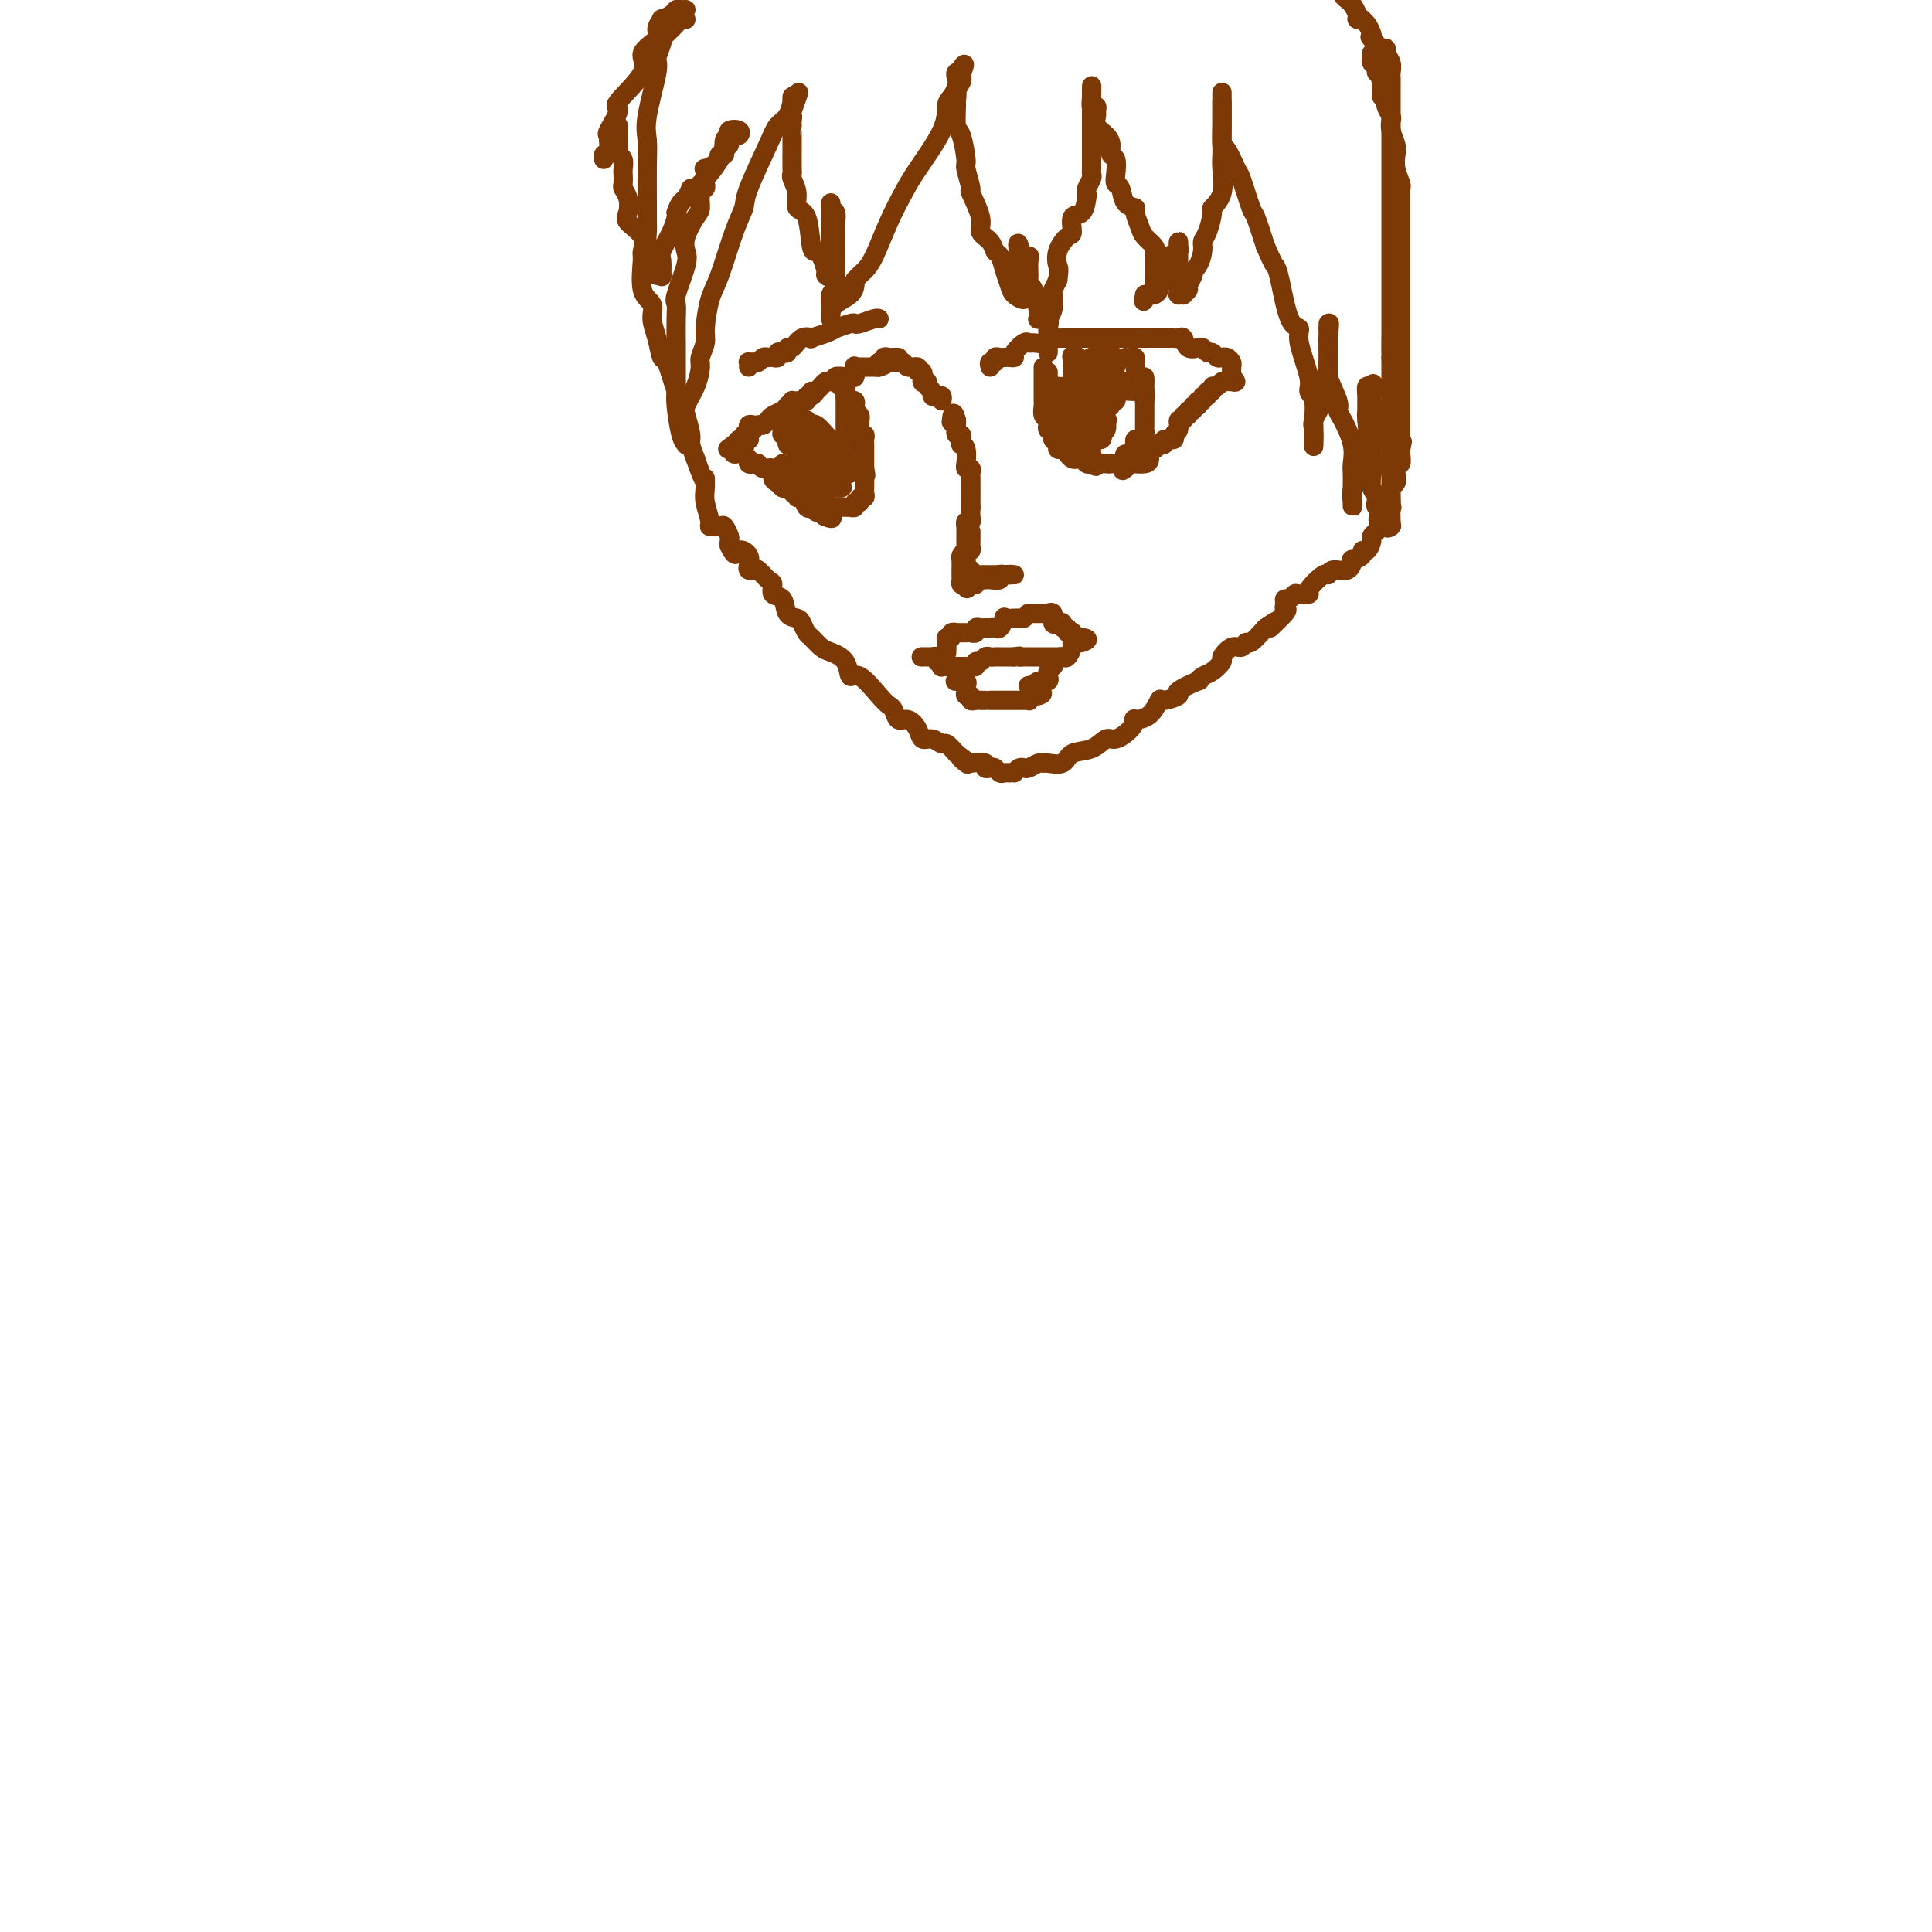 <svg viewBox='0 0 400 400' version='1.1' xmlns='http://www.w3.org/2000/svg' xmlns:xlink='http://www.w3.org/1999/xlink'><g fill='none' stroke='#7C3805' stroke-width='4' stroke-linecap='round' stroke-linejoin='round'><path d='M128,26c0.000,0.228 0.000,0.456 0,1c-0.000,0.544 -0.001,1.403 0,2c0.001,0.597 0.004,0.932 0,1c-0.004,0.068 -0.015,-0.133 0,0c0.015,0.133 0.057,0.598 0,1c-0.057,0.402 -0.211,0.742 0,1c0.211,0.258 0.788,0.436 1,1c0.212,0.564 0.060,1.515 0,2c-0.060,0.485 -0.029,0.504 0,1c0.029,0.496 0.057,1.469 0,2c-0.057,0.531 -0.200,0.620 0,1c0.200,0.380 0.743,1.051 1,2c0.257,0.949 0.227,2.176 0,3c-0.227,0.824 -0.651,1.246 0,2c0.651,0.754 2.378,1.839 3,3c0.622,1.161 0.138,2.396 0,3c-0.138,0.604 0.071,0.575 0,2c-0.071,1.425 -0.422,4.303 0,6c0.422,1.697 1.618,2.215 2,3c0.382,0.785 -0.049,1.839 0,3c0.049,1.161 0.576,2.428 1,4c0.424,1.572 0.743,3.448 1,4c0.257,0.552 0.451,-0.220 1,1c0.549,1.220 1.453,4.434 2,6c0.547,1.566 0.738,1.486 1,2c0.262,0.514 0.596,1.622 1,3c0.404,1.378 0.878,3.025 1,4c0.122,0.975 -0.108,1.279 0,2c0.108,0.721 0.554,1.861 1,3'/><path d='M144,95c2.150,6.232 2.024,4.311 2,4c-0.024,-0.311 0.053,0.989 0,2c-0.053,1.011 -0.236,1.733 0,3c0.236,1.267 0.890,3.078 1,4c0.110,0.922 -0.324,0.954 0,1c0.324,0.046 1.407,0.106 2,0c0.593,-0.106 0.695,-0.379 1,0c0.305,0.379 0.813,1.410 1,2c0.187,0.590 0.053,0.740 0,1c-0.053,0.260 -0.027,0.630 0,1'/><path d='M151,113c1.416,2.979 1.454,1.426 2,1c0.546,-0.426 1.598,0.276 2,1c0.402,0.724 0.153,1.469 0,2c-0.153,0.531 -0.208,0.848 0,1c0.208,0.152 0.681,0.139 1,0c0.319,-0.139 0.485,-0.404 1,0c0.515,0.404 1.380,1.478 2,2c0.620,0.522 0.996,0.493 1,1c0.004,0.507 -0.364,1.549 0,2c0.364,0.451 1.460,0.310 2,1c0.540,0.690 0.525,2.211 1,3c0.475,0.789 1.440,0.845 2,1c0.560,0.155 0.715,0.408 1,1c0.285,0.592 0.700,1.522 1,2c0.300,0.478 0.486,0.505 1,1c0.514,0.495 1.357,1.460 2,2c0.643,0.540 1.086,0.655 2,1c0.914,0.345 2.300,0.919 3,2c0.700,1.081 0.712,2.670 1,3c0.288,0.330 0.850,-0.597 2,0c1.150,0.597 2.888,2.719 4,4c1.112,1.281 1.597,1.722 2,2c0.403,0.278 0.723,0.394 1,1c0.277,0.606 0.511,1.702 1,2c0.489,0.298 1.234,-0.203 2,0c0.766,0.203 1.552,1.111 2,2c0.448,0.889 0.556,1.760 1,2c0.444,0.240 1.222,-0.152 2,0c0.778,0.152 1.556,0.849 2,1c0.444,0.151 0.556,-0.242 1,0c0.444,0.242 1.222,1.121 2,2'/><path d='M198,156c3.572,2.642 1.503,1.248 1,1c-0.503,-0.248 0.562,0.652 1,1c0.438,0.348 0.250,0.145 1,0c0.750,-0.145 2.439,-0.231 3,0c0.561,0.231 -0.004,0.780 0,1c0.004,0.220 0.579,0.112 1,0c0.421,-0.112 0.687,-0.226 1,0c0.313,0.226 0.671,0.793 1,1c0.329,0.207 0.627,0.056 1,0c0.373,-0.056 0.821,-0.016 1,0c0.179,0.016 0.090,0.008 0,0'/><path d='M210,160c0.326,-0.414 0.651,-0.829 1,-1c0.349,-0.171 0.721,-0.099 1,0c0.279,0.099 0.463,0.225 1,0c0.537,-0.225 1.426,-0.799 2,-1c0.574,-0.201 0.832,-0.027 1,0c0.168,0.027 0.248,-0.092 1,0c0.752,0.092 2.178,0.394 3,0c0.822,-0.394 1.039,-1.484 2,-2c0.961,-0.516 2.664,-0.457 4,-1c1.336,-0.543 2.303,-1.686 3,-2c0.697,-0.314 1.124,0.202 2,0c0.876,-0.202 2.200,-1.124 3,-2c0.800,-0.876 1.076,-1.708 1,-2c-0.076,-0.292 -0.505,-0.043 0,0c0.505,0.043 1.946,-0.120 3,-1c1.054,-0.880 1.723,-2.478 2,-3c0.277,-0.522 0.161,0.033 1,0c0.839,-0.033 2.634,-0.653 3,-1c0.366,-0.347 -0.695,-0.420 0,-1c0.695,-0.580 3.147,-1.665 4,-2c0.853,-0.335 0.108,0.080 0,0c-0.108,-0.080 0.422,-0.656 1,-1c0.578,-0.344 1.205,-0.455 2,-1c0.795,-0.545 1.757,-1.523 2,-2c0.243,-0.477 -0.235,-0.451 0,-1c0.235,-0.549 1.182,-1.672 2,-2c0.818,-0.328 1.508,0.139 2,0c0.492,-0.139 0.786,-0.884 1,-1c0.214,-0.116 0.347,0.395 1,0c0.653,-0.395 1.827,-1.698 3,-3'/><path d='M262,130c4.376,-3.080 1.315,-0.279 1,0c-0.315,0.279 2.115,-1.963 3,-3c0.885,-1.037 0.227,-0.870 0,-1c-0.227,-0.130 -0.021,-0.557 0,-1c0.021,-0.443 -0.144,-0.903 0,-1c0.144,-0.097 0.596,0.170 1,0c0.404,-0.170 0.760,-0.775 1,-1c0.240,-0.225 0.365,-0.069 1,0c0.635,0.069 1.779,0.053 2,0c0.221,-0.053 -0.481,-0.142 0,-1c0.481,-0.858 2.143,-2.486 3,-3c0.857,-0.514 0.907,0.087 1,0c0.093,-0.087 0.229,-0.863 1,-1c0.771,-0.137 2.178,0.365 3,0c0.822,-0.365 1.060,-1.599 1,-2c-0.060,-0.401 -0.419,0.029 0,0c0.419,-0.029 1.614,-0.519 2,-1c0.386,-0.481 -0.037,-0.955 0,-1c0.037,-0.045 0.535,0.339 1,0c0.465,-0.339 0.898,-1.400 1,-2c0.102,-0.600 -0.126,-0.738 0,-1c0.126,-0.262 0.608,-0.646 1,-1c0.392,-0.354 0.696,-0.677 1,-1'/><path d='M286,109c3.745,-3.370 1.109,-1.296 0,-1c-1.109,0.296 -0.690,-1.185 0,-2c0.690,-0.815 1.653,-0.963 2,-1c0.347,-0.037 0.079,0.037 0,0c-0.079,-0.037 0.030,-0.186 0,-1c-0.030,-0.814 -0.201,-2.293 0,-3c0.201,-0.707 0.772,-0.641 1,-1c0.228,-0.359 0.114,-1.143 0,-2c-0.114,-0.857 -0.226,-1.786 0,-2c0.226,-0.214 0.792,0.289 1,0c0.208,-0.289 0.060,-1.368 0,-2c-0.060,-0.632 -0.030,-0.816 0,-1'/><path d='M290,93c0.619,-2.643 0.166,-1.252 0,-1c-0.166,0.252 -0.044,-0.637 0,-1c0.044,-0.363 0.012,-0.201 0,-1c-0.012,-0.799 -0.003,-2.560 0,-4c0.003,-1.440 0.001,-2.560 0,-3c-0.001,-0.440 -0.000,-0.199 0,-1c0.000,-0.801 0.000,-2.643 0,-4c-0.000,-1.357 -0.000,-2.228 0,-3c0.000,-0.772 0.000,-1.446 0,-3c-0.000,-1.554 -0.000,-3.988 0,-5c0.000,-1.012 0.000,-0.602 0,-1c-0.000,-0.398 -0.000,-1.604 0,-3c0.000,-1.396 0.000,-2.984 0,-4c-0.000,-1.016 -0.000,-1.462 0,-2c0.000,-0.538 0.000,-1.170 0,-2c-0.000,-0.830 -0.000,-1.858 0,-3c0.000,-1.142 0.000,-2.397 0,-3c-0.000,-0.603 -0.000,-0.553 0,-1c0.000,-0.447 0.001,-1.389 0,-2c-0.001,-0.611 -0.004,-0.890 0,-2c0.004,-1.110 0.015,-3.050 0,-4c-0.015,-0.950 -0.056,-0.911 0,-1c0.056,-0.089 0.207,-0.306 0,-1c-0.207,-0.694 -0.774,-1.863 -1,-3c-0.226,-1.137 -0.112,-2.240 0,-3c0.112,-0.760 0.223,-1.176 0,-2c-0.223,-0.824 -0.778,-2.055 -1,-3c-0.222,-0.945 -0.111,-1.604 0,-2c0.111,-0.396 0.222,-0.530 0,-1c-0.222,-0.470 -0.778,-1.277 -1,-2c-0.222,-0.723 -0.111,-1.361 0,-2'/><path d='M287,20c-0.708,-11.427 -0.978,-3.496 -1,-1c-0.022,2.496 0.204,-0.444 0,-2c-0.204,-1.556 -0.839,-1.727 -1,-2c-0.161,-0.273 0.153,-0.648 0,-1c-0.153,-0.352 -0.773,-0.683 -1,-1c-0.227,-0.317 -0.061,-0.621 0,-1c0.061,-0.379 0.016,-0.833 0,-1c-0.016,-0.167 -0.005,-0.048 0,0c0.005,0.048 0.002,0.024 0,0'/><path d='M125,33c-0.115,-0.362 -0.229,-0.724 0,-1c0.229,-0.276 0.802,-0.467 1,-1c0.198,-0.533 0.019,-1.409 0,-2c-0.019,-0.591 0.120,-0.896 0,-1c-0.120,-0.104 -0.498,-0.009 0,-1c0.498,-0.991 1.872,-3.070 2,-4c0.128,-0.930 -0.990,-0.710 0,-2c0.990,-1.290 4.087,-4.091 5,-6c0.913,-1.909 -0.360,-2.928 0,-4c0.360,-1.072 2.352,-2.199 3,-3c0.648,-0.801 -0.048,-1.276 0,-2c0.048,-0.724 0.839,-1.697 1,-2c0.161,-0.303 -0.307,0.062 0,0c0.307,-0.062 1.389,-0.553 2,-1c0.611,-0.447 0.751,-0.852 1,-1c0.249,-0.148 0.605,-0.040 1,0c0.395,0.040 0.827,0.011 1,0c0.173,-0.011 0.086,-0.006 0,0'/><path d='M142,4c-0.361,-0.060 -0.723,-0.120 -1,0c-0.277,0.120 -0.471,0.421 -1,1c-0.529,0.579 -1.394,1.437 -2,2c-0.606,0.563 -0.955,0.832 -1,1c-0.045,0.168 0.212,0.235 0,1c-0.212,0.765 -0.894,2.227 -1,3c-0.106,0.773 0.364,0.857 0,3c-0.364,2.143 -1.562,6.346 -2,9c-0.438,2.654 -0.117,3.759 0,5c0.117,1.241 0.030,2.618 0,5c-0.030,2.382 -0.004,5.769 0,8c0.004,2.231 -0.014,3.304 0,4c0.014,0.696 0.059,1.013 0,2c-0.059,0.987 -0.222,2.642 0,4c0.222,1.358 0.830,2.419 1,3c0.170,0.581 -0.098,0.681 0,1c0.098,0.319 0.560,0.855 1,1c0.440,0.145 0.856,-0.103 1,0c0.144,0.103 0.014,0.557 0,0c-0.014,-0.557 0.087,-2.124 0,-3c-0.087,-0.876 -0.364,-1.059 0,-2c0.364,-0.941 1.367,-2.638 2,-4c0.633,-1.362 0.895,-2.389 1,-3c0.105,-0.611 0.052,-0.805 0,-1'/><path d='M140,44c0.852,-2.548 1.481,-2.416 2,-3c0.519,-0.584 0.928,-1.882 1,-2c0.072,-0.118 -0.193,0.946 1,0c1.193,-0.946 3.844,-3.901 5,-6c1.156,-2.099 0.818,-3.343 1,-4c0.182,-0.657 0.883,-0.727 1,-1c0.117,-0.273 -0.351,-0.750 0,-1c0.351,-0.250 1.521,-0.274 2,0c0.479,0.274 0.268,0.847 0,1c-0.268,0.153 -0.593,-0.113 -1,0c-0.407,0.113 -0.897,0.604 -1,1c-0.103,0.396 0.182,0.697 0,1c-0.182,0.303 -0.832,0.607 -1,1c-0.168,0.393 0.147,0.875 0,1c-0.147,0.125 -0.756,-0.107 -1,0c-0.244,0.107 -0.122,0.554 0,1'/><path d='M149,33c-0.724,1.086 -0.534,0.802 -1,1c-0.466,0.198 -1.588,0.880 -2,1c-0.412,0.120 -0.114,-0.321 0,0c0.114,0.321 0.045,1.403 0,2c-0.045,0.597 -0.066,0.711 0,1c0.066,0.289 0.221,0.755 0,1c-0.221,0.245 -0.816,0.268 -1,1c-0.184,0.732 0.044,2.174 0,3c-0.044,0.826 -0.359,1.037 -1,2c-0.641,0.963 -1.608,2.676 -2,4c-0.392,1.324 -0.210,2.257 0,3c0.210,0.743 0.449,1.297 0,3c-0.449,1.703 -1.584,4.555 -2,6c-0.416,1.445 -0.111,1.483 0,2c0.111,0.517 0.030,1.514 0,3c-0.030,1.486 -0.009,3.462 0,5c0.009,1.538 0.005,2.639 0,4c-0.005,1.361 -0.012,2.981 0,4c0.012,1.019 0.042,1.437 0,2c-0.042,0.563 -0.155,1.272 0,3c0.155,1.728 0.577,4.474 1,6c0.423,1.526 0.845,1.832 1,2c0.155,0.168 0.042,0.199 0,0c-0.042,-0.199 -0.012,-0.628 0,-1c0.012,-0.372 0.006,-0.686 0,-1'/><path d='M142,90c0.337,4.227 0.180,0.294 0,-2c-0.180,-2.294 -0.384,-2.950 0,-4c0.384,-1.050 1.356,-2.494 2,-4c0.644,-1.506 0.960,-3.075 1,-4c0.040,-0.925 -0.194,-1.208 0,-2c0.194,-0.792 0.818,-2.094 1,-3c0.182,-0.906 -0.077,-1.415 0,-3c0.077,-1.585 0.490,-4.246 1,-6c0.510,-1.754 1.117,-2.602 2,-5c0.883,-2.398 2.043,-6.348 3,-9c0.957,-2.652 1.713,-4.008 2,-5c0.287,-0.992 0.105,-1.621 1,-4c0.895,-2.379 2.867,-6.509 4,-9c1.133,-2.491 1.428,-3.344 2,-4c0.572,-0.656 1.421,-1.115 2,-2c0.579,-0.885 0.887,-2.196 1,-3c0.113,-0.804 0.030,-1.101 0,-1c-0.030,0.101 -0.009,0.600 0,1c0.009,0.400 0.004,0.700 0,1'/><path d='M164,22c2.630,-6.010 0.705,-1.036 0,1c-0.705,2.036 -0.189,1.135 0,1c0.189,-0.135 0.051,0.497 0,1c-0.051,0.503 -0.014,0.877 0,1c0.014,0.123 0.004,-0.006 0,0c-0.004,0.006 -0.001,0.145 0,1c0.001,0.855 0.001,2.425 0,3c-0.001,0.575 -0.001,0.156 0,0c0.001,-0.156 0.005,-0.047 0,1c-0.005,1.047 -0.017,3.034 0,4c0.017,0.966 0.064,0.912 0,1c-0.064,0.088 -0.238,0.318 0,1c0.238,0.682 0.890,1.814 1,3c0.110,1.186 -0.322,2.424 0,3c0.322,0.576 1.397,0.491 2,2c0.603,1.509 0.735,4.614 1,6c0.265,1.386 0.663,1.054 1,1c0.337,-0.054 0.612,0.171 1,1c0.388,0.829 0.889,2.263 1,3c0.111,0.737 -0.166,0.778 0,1c0.166,0.222 0.777,0.627 1,0c0.223,-0.627 0.060,-2.284 0,-3c-0.060,-0.716 -0.017,-0.490 0,-1c0.017,-0.510 0.009,-1.755 0,-3'/><path d='M172,50c0.155,-1.447 0.041,-2.065 0,-2c-0.041,0.065 -0.011,0.811 0,0c0.011,-0.811 0.002,-3.181 0,-4c-0.002,-0.819 0.003,-0.088 0,0c-0.003,0.088 -0.015,-0.468 0,-1c0.015,-0.532 0.057,-1.042 0,-1c-0.057,0.042 -0.211,0.634 0,1c0.211,0.366 0.789,0.505 1,1c0.211,0.495 0.056,1.346 0,2c-0.056,0.654 -0.014,1.111 0,2c0.014,0.889 -0.000,2.211 0,3c0.000,0.789 0.014,1.045 0,2c-0.014,0.955 -0.056,2.609 0,4c0.056,1.391 0.211,2.520 0,3c-0.211,0.480 -0.789,0.310 -1,1c-0.211,0.690 -0.057,2.238 0,3c0.057,0.762 0.015,0.738 0,1c-0.015,0.262 -0.003,0.810 0,1c0.003,0.190 -0.003,0.021 0,0c0.003,-0.021 0.015,0.107 0,0c-0.015,-0.107 -0.056,-0.449 0,-1c0.056,-0.551 0.211,-1.313 1,-2c0.789,-0.687 2.212,-1.300 3,-2c0.788,-0.700 0.939,-1.486 1,-2c0.061,-0.514 0.030,-0.757 0,-1'/><path d='M177,58c1.143,-1.291 1.500,-1.517 2,-2c0.500,-0.483 1.143,-1.223 2,-3c0.857,-1.777 1.928,-4.591 3,-7c1.072,-2.409 2.145,-4.412 3,-6c0.855,-1.588 1.490,-2.762 3,-5c1.510,-2.238 3.893,-5.541 5,-8c1.107,-2.459 0.939,-4.074 1,-5c0.061,-0.926 0.352,-1.163 1,-2c0.648,-0.837 1.651,-2.274 2,-3c0.349,-0.726 0.042,-0.741 0,-1c-0.042,-0.259 0.181,-0.762 0,-1c-0.181,-0.238 -0.766,-0.211 -1,0c-0.234,0.211 -0.117,0.605 0,1'/><path d='M198,16c3.248,-6.073 0.870,-0.254 0,2c-0.870,2.254 -0.230,0.943 0,1c0.230,0.057 0.052,1.483 0,2c-0.052,0.517 0.023,0.124 0,1c-0.023,0.876 -0.146,3.020 0,4c0.146,0.980 0.559,0.794 1,2c0.441,1.206 0.911,3.803 1,5c0.089,1.197 -0.202,0.992 0,2c0.202,1.008 0.898,3.228 1,4c0.102,0.772 -0.390,0.095 0,1c0.390,0.905 1.663,3.393 2,5c0.337,1.607 -0.261,2.334 0,3c0.261,0.666 1.380,1.270 2,2c0.620,0.730 0.742,1.585 1,2c0.258,0.415 0.651,0.389 1,1c0.349,0.611 0.654,1.858 1,3c0.346,1.142 0.733,2.177 1,3c0.267,0.823 0.412,1.433 1,2c0.588,0.567 1.618,1.089 2,1c0.382,-0.089 0.116,-0.791 0,-1c-0.116,-0.209 -0.084,0.074 0,0c0.084,-0.074 0.219,-0.505 0,-1c-0.219,-0.495 -0.791,-1.052 -1,-2c-0.209,-0.948 -0.056,-2.285 0,-3c0.056,-0.715 0.015,-0.808 0,-1c-0.015,-0.192 -0.004,-0.483 0,-1c0.004,-0.517 0.002,-1.258 0,-2'/><path d='M211,51c-0.276,-1.530 -0.467,0.144 0,1c0.467,0.856 1.592,0.894 2,1c0.408,0.106 0.100,0.281 0,1c-0.100,0.719 0.010,1.983 0,3c-0.010,1.017 -0.139,1.787 0,2c0.139,0.213 0.545,-0.132 1,1c0.455,1.132 0.959,3.742 1,5c0.041,1.258 -0.381,1.163 0,1c0.381,-0.163 1.566,-0.394 2,0c0.434,0.394 0.116,1.415 0,2c-0.116,0.585 -0.031,0.736 0,1c0.031,0.264 0.008,0.643 0,1c-0.008,0.357 -0.002,0.694 0,1c0.002,0.306 0.001,0.583 0,1c-0.001,0.417 -0.001,0.975 0,1c0.001,0.025 0.004,-0.481 0,-1c-0.004,-0.519 -0.015,-1.050 0,-2c0.015,-0.950 0.056,-2.320 0,-3c-0.056,-0.680 -0.208,-0.671 0,-1c0.208,-0.329 0.777,-0.995 1,-2c0.223,-1.005 0.098,-2.347 0,-3c-0.098,-0.653 -0.171,-0.615 0,-1c0.171,-0.385 0.585,-1.192 1,-2'/><path d='M219,58c0.337,-2.556 0.180,-2.447 0,-3c-0.180,-0.553 -0.381,-1.767 0,-3c0.381,-1.233 1.346,-2.484 2,-3c0.654,-0.516 0.999,-0.295 1,-1c0.001,-0.705 -0.340,-2.334 0,-3c0.340,-0.666 1.363,-0.367 2,-1c0.637,-0.633 0.889,-2.197 1,-3c0.111,-0.803 0.082,-0.845 0,-1c-0.082,-0.155 -0.218,-0.423 0,-1c0.218,-0.577 0.791,-1.463 1,-2c0.209,-0.537 0.056,-0.725 0,-1c-0.056,-0.275 -0.015,-0.637 0,-1c0.015,-0.363 0.004,-0.727 0,-1c-0.004,-0.273 -0.001,-0.455 0,-1c0.001,-0.545 0.000,-1.453 0,-2c-0.000,-0.547 -0.000,-0.731 0,-1c0.000,-0.269 0.000,-0.621 0,-1c-0.000,-0.379 -0.000,-0.783 0,-1c0.000,-0.217 0.000,-0.247 0,-1c-0.000,-0.753 -0.000,-2.230 0,-3c0.000,-0.770 0.000,-0.833 0,-1c-0.000,-0.167 -0.000,-0.436 0,-1c0.000,-0.564 0.000,-1.421 0,-2c-0.000,-0.579 -0.000,-0.880 0,-1c0.000,-0.120 0.000,-0.060 0,0'/><path d='M226,19c0.016,-2.683 0.057,-0.391 0,1c-0.057,1.391 -0.213,1.881 0,2c0.213,0.119 0.796,-0.134 1,0c0.204,0.134 0.031,0.654 0,1c-0.031,0.346 0.082,0.517 0,1c-0.082,0.483 -0.358,1.280 0,2c0.358,0.720 1.350,1.365 2,2c0.650,0.635 0.958,1.259 1,2c0.042,0.741 -0.182,1.597 0,2c0.182,0.403 0.768,0.353 1,1c0.232,0.647 0.108,1.991 0,3c-0.108,1.009 -0.202,1.683 0,2c0.202,0.317 0.698,0.277 1,1c0.302,0.723 0.408,2.210 1,3c0.592,0.790 1.669,0.884 2,1c0.331,0.116 -0.083,0.255 0,1c0.083,0.745 0.663,2.098 1,3c0.337,0.902 0.430,1.355 1,2c0.570,0.645 1.617,1.482 2,2c0.383,0.518 0.103,0.716 0,1c-0.103,0.284 -0.028,0.653 0,1c0.028,0.347 0.007,0.670 0,1c-0.007,0.330 -0.002,0.666 0,1c0.002,0.334 0.000,0.667 0,1c-0.000,0.333 0.001,0.667 0,1c-0.001,0.333 -0.006,0.664 0,1c0.006,0.336 0.022,0.678 0,1c-0.022,0.322 -0.083,0.625 0,1c0.083,0.375 0.309,0.821 0,1c-0.309,0.179 -1.155,0.089 -2,0'/><path d='M237,61c-0.358,1.837 -0.253,1.430 0,1c0.253,-0.430 0.655,-0.884 1,-1c0.345,-0.116 0.632,0.106 1,0c0.368,-0.106 0.817,-0.539 1,-1c0.183,-0.461 0.102,-0.950 0,-1c-0.102,-0.050 -0.224,0.337 0,0c0.224,-0.337 0.794,-1.400 1,-2c0.206,-0.600 0.049,-0.738 0,-1c-0.049,-0.262 0.011,-0.647 0,-1c-0.011,-0.353 -0.094,-0.674 0,-1c0.094,-0.326 0.365,-0.659 1,-1c0.635,-0.341 1.634,-0.691 2,-1c0.366,-0.309 0.098,-0.578 0,-1c-0.098,-0.422 -0.026,-0.997 0,-1c0.026,-0.003 0.007,0.566 0,1c-0.007,0.434 -0.002,0.732 0,1c0.002,0.268 0.001,0.505 0,1c-0.001,0.495 -0.000,1.247 0,2'/><path d='M244,55c0.000,0.520 0.000,0.322 0,1c-0.000,0.678 -0.001,2.234 0,3c0.001,0.766 0.004,0.741 0,1c-0.004,0.259 -0.016,0.802 0,1c0.016,0.198 0.061,0.050 0,0c-0.061,-0.050 -0.228,-0.001 0,0c0.228,0.001 0.850,-0.045 1,0c0.150,0.045 -0.171,0.180 0,0c0.171,-0.180 0.833,-0.676 1,-1c0.167,-0.324 -0.162,-0.474 0,-1c0.162,-0.526 0.813,-1.426 1,-2c0.187,-0.574 -0.091,-0.823 0,-1c0.091,-0.177 0.550,-0.283 1,-1c0.450,-0.717 0.889,-2.047 1,-3c0.111,-0.953 -0.106,-1.530 0,-2c0.106,-0.470 0.536,-0.832 1,-2c0.464,-1.168 0.961,-3.142 1,-4c0.039,-0.858 -0.382,-0.599 0,-1c0.382,-0.401 1.566,-1.462 2,-3c0.434,-1.538 0.116,-3.553 0,-5c-0.116,-1.447 -0.031,-2.327 0,-3c0.031,-0.673 0.008,-1.139 0,-2c-0.008,-0.861 -0.002,-2.117 0,-3c0.002,-0.883 0.001,-1.391 0,-2c-0.001,-0.609 -0.000,-1.317 0,-2c0.000,-0.683 0.000,-1.342 0,-2'/><path d='M253,21c0.000,-3.153 0.000,-1.537 0,-1c-0.000,0.537 -0.000,-0.006 0,0c0.000,0.006 0.000,0.562 0,1c-0.000,0.438 -0.001,0.760 0,1c0.001,0.240 0.002,0.400 0,1c-0.002,0.600 -0.008,1.639 0,2c0.008,0.361 0.028,0.042 0,1c-0.028,0.958 -0.106,3.193 0,4c0.106,0.807 0.395,0.187 1,1c0.605,0.813 1.527,3.058 2,4c0.473,0.942 0.498,0.583 1,2c0.502,1.417 1.481,4.612 2,6c0.519,1.388 0.577,0.968 1,2c0.423,1.032 1.212,3.516 2,6'/><path d='M262,51c1.808,4.096 1.827,3.834 2,4c0.173,0.166 0.499,0.758 1,3c0.501,2.242 1.177,6.134 2,8c0.823,1.866 1.794,1.705 2,2c0.206,0.295 -0.351,1.046 0,3c0.351,1.954 1.611,5.110 2,7c0.389,1.890 -0.092,2.512 0,3c0.092,0.488 0.757,0.841 1,2c0.243,1.159 0.065,3.122 0,4c-0.065,0.878 -0.017,0.670 0,1c0.017,0.330 0.003,1.198 0,2c-0.003,0.802 0.006,1.537 0,2c-0.006,0.463 -0.026,0.652 0,0c0.026,-0.652 0.098,-2.145 0,-3c-0.098,-0.855 -0.366,-1.070 0,-2c0.366,-0.930 1.366,-2.573 2,-4c0.634,-1.427 0.902,-2.637 1,-3c0.098,-0.363 0.026,0.120 0,-1c-0.026,-1.120 -0.007,-3.844 0,-5c0.007,-1.156 0.002,-0.745 0,-1c-0.002,-0.255 -0.001,-1.176 0,-2c0.001,-0.824 0.000,-1.551 0,-2c-0.000,-0.449 -0.000,-0.621 0,-1c0.000,-0.379 0.000,-0.965 0,-1c-0.000,-0.035 -0.000,0.483 0,1'/><path d='M275,68c0.463,-2.929 0.122,0.749 0,2c-0.122,1.251 -0.025,0.075 0,0c0.025,-0.075 -0.022,0.949 0,2c0.022,1.051 0.113,2.127 0,3c-0.113,0.873 -0.429,1.541 0,3c0.429,1.459 1.603,3.707 2,5c0.397,1.293 0.015,1.629 0,2c-0.015,0.371 0.336,0.776 1,2c0.664,1.224 1.642,3.269 2,5c0.358,1.731 0.096,3.150 0,4c-0.096,0.850 -0.026,1.132 0,2c0.026,0.868 0.007,2.322 0,3c-0.007,0.678 -0.003,0.581 0,1c0.003,0.419 0.005,1.353 0,2c-0.005,0.647 -0.017,1.008 0,1c0.017,-0.008 0.065,-0.383 0,-1c-0.065,-0.617 -0.242,-1.475 0,-3c0.242,-1.525 0.902,-3.717 1,-5c0.098,-1.283 -0.366,-1.657 0,-2c0.366,-0.343 1.562,-0.654 2,-2c0.438,-1.346 0.117,-3.728 0,-5c-0.117,-1.272 -0.028,-1.435 0,-2c0.028,-0.565 -0.003,-1.533 0,-2c0.003,-0.467 0.039,-0.433 0,-1c-0.039,-0.567 -0.154,-1.733 0,-2c0.154,-0.267 0.577,0.367 1,1'/><path d='M284,81c0.619,-3.396 0.166,-0.386 0,1c-0.166,1.386 -0.044,1.147 0,1c0.044,-0.147 0.012,-0.201 0,1c-0.012,1.201 -0.003,3.658 0,5c0.003,1.342 -0.000,1.571 0,2c0.000,0.429 0.004,1.059 0,2c-0.004,0.941 -0.017,2.193 0,3c0.017,0.807 0.065,1.170 0,2c-0.065,0.830 -0.243,2.129 0,3c0.243,0.871 0.906,1.316 1,2c0.094,0.684 -0.381,1.609 0,2c0.381,0.391 1.619,0.249 2,1c0.381,0.751 -0.094,2.394 0,3c0.094,0.606 0.757,0.176 1,0c0.243,-0.176 0.065,-0.097 0,-1c-0.065,-0.903 -0.017,-2.786 0,-4c0.017,-1.214 0.005,-1.758 0,-3c-0.005,-1.242 -0.001,-3.183 0,-4c0.001,-0.817 0.000,-0.511 0,-1c-0.000,-0.489 -0.000,-1.773 0,-3c0.000,-1.227 0.000,-2.398 0,-3c-0.000,-0.602 -0.000,-0.634 0,-1c0.000,-0.366 0.000,-1.064 0,-2c-0.000,-0.936 -0.000,-2.110 0,-3c0.000,-0.890 0.000,-1.496 0,-2c-0.000,-0.504 -0.000,-0.905 0,-2c0.000,-1.095 0.000,-2.884 0,-4c-0.000,-1.116 -0.000,-1.558 0,-2'/><path d='M288,74c0.155,-5.441 0.041,-1.545 0,-1c-0.041,0.545 -0.011,-2.263 0,-4c0.011,-1.737 0.003,-2.404 0,-3c-0.003,-0.596 -0.001,-1.122 0,-2c0.001,-0.878 0.000,-2.110 0,-3c-0.000,-0.890 -0.000,-1.438 0,-2c0.000,-0.562 0.000,-1.137 0,-2c-0.000,-0.863 -0.000,-2.014 0,-3c0.000,-0.986 0.000,-1.808 0,-3c-0.000,-1.192 -0.000,-2.755 0,-4c0.000,-1.245 0.000,-2.171 0,-3c-0.000,-0.829 -0.000,-1.561 0,-2c0.000,-0.439 -0.000,-0.585 0,-1c0.000,-0.415 0.000,-1.098 0,-2c-0.000,-0.902 -0.000,-2.025 0,-3c0.000,-0.975 0.000,-1.804 0,-3c-0.000,-1.196 -0.000,-2.758 0,-4c0.000,-1.242 0.000,-2.163 0,-3c-0.000,-0.837 -0.000,-1.589 0,-2c0.000,-0.411 0.000,-0.481 0,-1c-0.000,-0.519 -0.000,-1.486 0,-2c0.000,-0.514 0.001,-0.574 0,-1c-0.001,-0.426 -0.004,-1.217 0,-2c0.004,-0.783 0.016,-1.559 0,-2c-0.016,-0.441 -0.059,-0.547 0,-1c0.059,-0.453 0.220,-1.251 0,-2c-0.220,-0.749 -0.822,-1.448 -1,-2c-0.178,-0.552 0.067,-0.956 0,-1c-0.067,-0.044 -0.448,0.273 -1,0c-0.552,-0.273 -1.276,-1.137 -2,-2'/><path d='M284,8c-0.630,-0.741 -0.206,-0.094 0,0c0.206,0.094 0.195,-0.367 0,-1c-0.195,-0.633 -0.573,-1.440 -1,-2c-0.427,-0.560 -0.902,-0.875 -1,-1c-0.098,-0.125 0.181,-0.061 0,0c-0.181,0.061 -0.823,0.118 -1,0c-0.177,-0.118 0.110,-0.413 0,-1c-0.110,-0.587 -0.617,-1.467 -1,-2c-0.383,-0.533 -0.642,-0.721 -1,-1c-0.358,-0.279 -0.817,-0.651 -1,-1c-0.183,-0.349 -0.092,-0.674 0,-1'/><path d='M191,136c-0.235,0.002 -0.470,0.005 0,0c0.470,-0.005 1.646,-0.016 2,0c0.354,0.016 -0.115,0.061 0,0c0.115,-0.061 0.815,-0.227 1,0c0.185,0.227 -0.143,0.845 0,1c0.143,0.155 0.758,-0.155 1,0c0.242,0.155 0.110,0.774 0,1c-0.110,0.226 -0.197,0.061 0,0c0.197,-0.061 0.680,-0.016 1,0c0.320,0.016 0.478,0.004 1,0c0.522,-0.004 1.410,-0.001 2,0c0.590,0.001 0.883,0.000 1,0c0.117,-0.000 0.059,-0.000 0,0'/><path d='M200,138c1.555,0.292 0.941,0.022 1,0c0.059,-0.022 0.789,0.204 1,0c0.211,-0.204 -0.098,-0.839 0,-1c0.098,-0.161 0.603,0.153 1,0c0.397,-0.153 0.685,-0.773 1,-1c0.315,-0.227 0.657,-0.061 1,0c0.343,0.061 0.686,0.016 1,0c0.314,-0.016 0.600,-0.004 1,0c0.400,0.004 0.915,0.001 1,0c0.085,-0.001 -0.262,-0.000 0,0c0.262,0.000 1.131,0.000 2,0'/><path d='M210,136c1.730,-0.309 1.055,-0.083 1,0c-0.055,0.083 0.509,0.022 1,0c0.491,-0.022 0.910,-0.006 1,0c0.090,0.006 -0.148,0.002 0,0c0.148,-0.002 0.683,-0.000 1,0c0.317,0.000 0.414,0.000 1,0c0.586,-0.000 1.659,0.000 2,0c0.341,-0.000 -0.049,-0.000 0,0c0.049,0.000 0.538,0.002 1,0c0.462,-0.002 0.898,-0.007 1,0c0.102,0.007 -0.131,0.026 0,0c0.131,-0.026 0.627,-0.098 1,0c0.373,0.098 0.625,0.366 1,0c0.375,-0.366 0.874,-1.366 1,-2c0.126,-0.634 -0.120,-0.901 0,-1c0.120,-0.099 0.606,-0.028 1,0c0.394,0.028 0.697,0.014 1,0'/><path d='M224,133c2.178,-0.689 0.622,-0.911 0,-1c-0.622,-0.089 -0.311,-0.044 0,0'/><path d='M205,145c0.344,0.000 0.687,0.000 1,0c0.313,-0.000 0.595,-0.000 1,0c0.405,0.000 0.935,0.000 1,0c0.065,-0.000 -0.333,-0.000 0,0c0.333,0.000 1.396,0.001 2,0c0.604,-0.001 0.750,-0.004 1,0c0.250,0.004 0.606,0.015 1,0c0.394,-0.015 0.827,-0.057 1,0c0.173,0.057 0.088,0.211 0,0c-0.088,-0.211 -0.177,-0.788 0,-1c0.177,-0.212 0.622,-0.061 1,0c0.378,0.061 0.689,0.030 1,0'/><path d='M215,144c1.556,-0.378 0.444,-0.822 0,-1c-0.444,-0.178 -0.222,-0.089 0,0'/><path d='M201,131c-0.120,-0.030 -0.239,-0.061 0,0c0.239,0.061 0.838,0.213 1,0c0.162,-0.213 -0.111,-0.790 0,-1c0.111,-0.210 0.607,-0.054 1,0c0.393,0.054 0.684,0.007 1,0c0.316,-0.007 0.657,0.026 1,0c0.343,-0.026 0.687,-0.112 1,0c0.313,0.112 0.594,0.422 1,0c0.406,-0.422 0.935,-1.577 1,-2c0.065,-0.423 -0.336,-0.113 0,0c0.336,0.113 1.410,0.030 2,0c0.590,-0.030 0.697,-0.008 1,0c0.303,0.008 0.801,0.002 1,0c0.199,-0.002 0.100,-0.001 0,0'/><path d='M200,131c-0.878,-0.008 -1.756,-0.017 -2,0c-0.244,0.017 0.145,0.059 0,0c-0.145,-0.059 -0.823,-0.219 -1,0c-0.177,0.219 0.149,0.815 0,1c-0.149,0.185 -0.772,-0.043 -1,0c-0.228,0.043 -0.061,0.358 0,1c0.061,0.642 0.018,1.612 0,2c-0.018,0.388 -0.009,0.194 0,0'/><path d='M213,127c-0.100,0.000 -0.200,0.001 0,0c0.200,-0.001 0.698,-0.002 1,0c0.302,0.002 0.406,0.008 1,0c0.594,-0.008 1.679,-0.030 2,0c0.321,0.030 -0.120,0.112 0,0c0.120,-0.112 0.802,-0.418 1,0c0.198,0.418 -0.086,1.561 0,2c0.086,0.439 0.544,0.174 1,0c0.456,-0.174 0.911,-0.257 1,0c0.089,0.257 -0.186,0.852 0,1c0.186,0.148 0.835,-0.153 1,0c0.165,0.153 -0.152,0.759 0,1c0.152,0.241 0.773,0.116 1,0c0.227,-0.116 0.061,-0.224 0,0c-0.061,0.224 -0.017,0.778 0,1c0.017,0.222 0.009,0.111 0,0'/><path d='M204,145c-0.342,0.009 -0.684,0.017 -1,0c-0.316,-0.017 -0.607,-0.060 -1,0c-0.393,0.060 -0.890,0.222 -1,0c-0.110,-0.222 0.166,-0.829 0,-1c-0.166,-0.171 -0.775,0.094 -1,0c-0.225,-0.094 -0.068,-0.547 0,-1c0.068,-0.453 0.046,-0.906 0,-1c-0.046,-0.094 -0.115,0.171 0,0c0.115,-0.171 0.416,-0.777 0,-1c-0.416,-0.223 -1.547,-0.064 -2,0c-0.453,0.064 -0.226,0.032 0,0'/><path d='M198,140c0.000,-0.417 0.000,-0.833 0,-1c0.000,-0.167 0.000,-0.083 0,0'/><path d='M213,142c-0.099,-0.033 -0.198,-0.065 0,0c0.198,0.065 0.694,0.228 1,0c0.306,-0.228 0.421,-0.849 1,-1c0.579,-0.151 1.623,0.166 2,0c0.377,-0.166 0.087,-0.815 0,-1c-0.087,-0.185 0.028,0.095 0,0c-0.028,-0.095 -0.200,-0.564 0,-1c0.200,-0.436 0.771,-0.839 1,-1c0.229,-0.161 0.114,-0.081 0,0'/><path d='M201,110c0.006,0.764 0.012,1.529 0,2c-0.012,0.471 -0.042,0.650 0,1c0.042,0.350 0.155,0.872 0,1c-0.155,0.128 -0.577,-0.138 -1,0c-0.423,0.138 -0.845,0.681 -1,1c-0.155,0.319 -0.041,0.414 0,1c0.041,0.586 0.010,1.663 0,2c-0.010,0.337 -0.000,-0.067 0,0c0.000,0.067 -0.010,0.606 0,1c0.010,0.394 0.041,0.645 0,1c-0.041,0.355 -0.155,0.816 0,1c0.155,0.184 0.577,0.092 1,0'/><path d='M200,121c0.012,1.702 0.542,0.458 1,0c0.458,-0.458 0.845,-0.131 1,0c0.155,0.131 0.077,0.065 0,0'/><path d='M201,120c0.341,-0.000 0.681,-0.000 1,0c0.319,0.000 0.615,0.001 1,0c0.385,-0.001 0.859,-0.004 1,0c0.141,0.004 -0.049,0.015 0,0c0.049,-0.015 0.338,-0.057 1,0c0.662,0.057 1.697,0.211 2,0c0.303,-0.211 -0.124,-0.789 0,-1c0.124,-0.211 0.801,-0.057 1,0c0.199,0.057 -0.081,0.015 0,0c0.081,-0.015 0.522,-0.004 1,0c0.478,0.004 0.994,0.001 1,0c0.006,-0.001 -0.497,-0.001 -1,0'/><path d='M209,119c0.982,-0.155 -0.564,-0.041 -1,0c-0.436,0.041 0.238,0.011 0,0c-0.238,-0.011 -1.387,-0.003 -2,0c-0.613,0.003 -0.689,0.001 -1,0c-0.311,-0.001 -0.858,0.001 -1,0c-0.142,-0.001 0.119,-0.003 0,0c-0.119,0.003 -0.620,0.011 -1,0c-0.380,-0.011 -0.641,-0.041 -1,0c-0.359,0.041 -0.817,0.155 -1,0c-0.183,-0.155 -0.092,-0.577 0,-1'/><path d='M201,118c-1.464,-0.332 -1.124,-0.663 -1,-1c0.124,-0.337 0.033,-0.681 0,-1c-0.033,-0.319 -0.009,-0.614 0,-1c0.009,-0.386 0.002,-0.864 0,-1c-0.002,-0.136 -0.001,0.070 0,0c0.001,-0.070 0.000,-0.415 0,-1c-0.000,-0.585 0.000,-1.410 0,-2c-0.000,-0.590 -0.001,-0.947 0,-1c0.001,-0.053 0.004,0.197 0,0c-0.004,-0.197 -0.015,-0.839 0,-1c0.015,-0.161 0.057,0.161 0,0c-0.057,-0.161 -0.211,-0.806 0,-1c0.211,-0.194 0.788,0.063 1,0c0.212,-0.063 0.061,-0.447 0,-1c-0.061,-0.553 -0.030,-1.277 0,-2'/><path d='M201,105c0.000,-1.963 0.000,-0.371 0,0c-0.000,0.371 -0.000,-0.478 0,-1c0.000,-0.522 0.000,-0.717 0,-1c-0.000,-0.283 -0.000,-0.653 0,-1c0.000,-0.347 0.001,-0.672 0,-1c-0.001,-0.328 -0.004,-0.661 0,-1c0.004,-0.339 0.015,-0.684 0,-1c-0.015,-0.316 -0.057,-0.604 0,-1c0.057,-0.396 0.212,-0.901 0,-1c-0.212,-0.099 -0.793,0.208 -1,0c-0.207,-0.208 -0.041,-0.931 0,-1c0.041,-0.069 -0.042,0.515 0,0c0.042,-0.515 0.208,-2.128 0,-3c-0.208,-0.872 -0.792,-1.002 -1,-1c-0.208,0.002 -0.042,0.138 0,0c0.042,-0.138 -0.041,-0.548 0,-1c0.041,-0.452 0.207,-0.946 0,-1c-0.207,-0.054 -0.786,0.332 -1,0c-0.214,-0.332 -0.061,-1.380 0,-2c0.061,-0.620 0.031,-0.810 0,-1'/><path d='M198,87c-0.690,-2.786 -0.917,-0.750 -1,0c-0.083,0.750 -0.024,0.214 0,0c0.024,-0.214 0.012,-0.107 0,0'/><path d='M195,83c0.081,-0.416 0.161,-0.832 0,-1c-0.161,-0.168 -0.564,-0.087 -1,0c-0.436,0.087 -0.905,0.181 -1,0c-0.095,-0.181 0.185,-0.638 0,-1c-0.185,-0.362 -0.834,-0.631 -1,-1c-0.166,-0.369 0.153,-0.839 0,-1c-0.153,-0.161 -0.777,-0.014 -1,0c-0.223,0.014 -0.044,-0.105 0,0c0.044,0.105 -0.048,0.436 0,0c0.048,-0.436 0.234,-1.637 0,-2c-0.234,-0.363 -0.890,0.113 -1,0c-0.110,-0.113 0.325,-0.815 0,-1c-0.325,-0.185 -1.411,0.147 -2,0c-0.589,-0.147 -0.683,-0.771 -1,-1c-0.317,-0.229 -0.858,-0.061 -1,0c-0.142,0.061 0.116,0.017 0,0c-0.116,-0.017 -0.604,-0.005 -1,0c-0.396,0.005 -0.698,0.002 -1,0'/><path d='M184,75c-1.378,-0.156 -1.822,-0.044 -2,0c-0.178,0.044 -0.089,0.022 0,0'/><path d='M162,86c0.839,0.081 1.677,0.161 2,0c0.323,-0.161 0.129,-0.564 0,-1c-0.129,-0.436 -0.193,-0.905 0,-1c0.193,-0.095 0.643,0.186 1,0c0.357,-0.186 0.620,-0.837 1,-1c0.380,-0.163 0.875,0.164 1,0c0.125,-0.164 -0.122,-0.818 0,-1c0.122,-0.182 0.611,0.109 1,0c0.389,-0.109 0.678,-0.618 1,-1c0.322,-0.382 0.678,-0.639 1,-1c0.322,-0.361 0.608,-0.828 1,-1c0.392,-0.172 0.888,-0.050 1,0c0.112,0.050 -0.159,0.028 0,0c0.159,-0.028 0.749,-0.060 1,0c0.251,0.060 0.162,0.214 0,0c-0.162,-0.214 -0.397,-0.797 0,-1c0.397,-0.203 1.426,-0.026 2,0c0.574,0.026 0.693,-0.098 1,0c0.307,0.098 0.802,0.419 1,0c0.198,-0.419 0.098,-1.576 0,-2c-0.098,-0.424 -0.195,-0.114 0,0c0.195,0.114 0.681,0.030 1,0c0.319,-0.030 0.470,-0.008 1,0c0.530,0.008 1.437,0.002 2,0c0.563,-0.002 0.781,-0.001 1,0'/><path d='M182,76c3.111,-1.482 0.889,-0.187 0,0c-0.889,0.187 -0.446,-0.735 0,-1c0.446,-0.265 0.894,0.125 1,0c0.106,-0.125 -0.129,-0.766 0,-1c0.129,-0.234 0.622,-0.063 1,0c0.378,0.063 0.640,0.017 1,0c0.360,-0.017 0.817,-0.005 1,0c0.183,0.005 0.091,0.002 0,0'/><path d='M168,81c-0.331,0.845 -0.662,1.690 -1,2c-0.338,0.310 -0.682,0.086 -1,0c-0.318,-0.086 -0.609,-0.034 -1,0c-0.391,0.034 -0.882,0.051 -1,0c-0.118,-0.051 0.137,-0.169 0,0c-0.137,0.169 -0.667,0.624 -1,1c-0.333,0.376 -0.471,0.674 -1,1c-0.529,0.326 -1.451,0.679 -2,1c-0.549,0.321 -0.725,0.611 -1,1c-0.275,0.389 -0.648,0.879 -1,1c-0.352,0.121 -0.682,-0.126 -1,0c-0.318,0.126 -0.626,0.625 -1,1c-0.374,0.375 -0.816,0.625 -1,1c-0.184,0.375 -0.109,0.876 0,1c0.109,0.124 0.253,-0.130 0,0c-0.253,0.130 -0.903,0.643 -1,1c-0.097,0.357 0.358,0.558 0,1c-0.358,0.442 -1.531,1.126 -2,1c-0.469,-0.126 -0.235,-1.063 0,-2'/><path d='M152,92c-2.518,1.767 -0.815,0.685 0,0c0.815,-0.685 0.740,-0.972 1,-1c0.260,-0.028 0.854,0.204 1,0c0.146,-0.204 -0.158,-0.843 0,-1c0.158,-0.157 0.777,0.168 1,0c0.223,-0.168 0.048,-0.830 0,-1c-0.048,-0.170 0.029,0.151 0,0c-0.029,-0.151 -0.165,-0.772 0,-1c0.165,-0.228 0.632,-0.061 1,0c0.368,0.061 0.638,0.016 1,0c0.362,-0.016 0.818,-0.005 1,0c0.182,0.005 0.091,0.002 0,0'/><path d='M155,95c-0.087,0.413 -0.173,0.827 0,1c0.173,0.173 0.606,0.106 1,0c0.394,-0.106 0.750,-0.250 1,0c0.250,0.250 0.396,0.894 1,1c0.604,0.106 1.667,-0.325 2,0c0.333,0.325 -0.064,1.407 0,2c0.064,0.593 0.591,0.699 1,1c0.409,0.301 0.702,0.797 1,1c0.298,0.203 0.601,0.111 1,0c0.399,-0.111 0.895,-0.242 1,0c0.105,0.242 -0.179,0.857 0,1c0.179,0.143 0.822,-0.186 1,0c0.178,0.186 -0.110,0.887 0,1c0.110,0.113 0.617,-0.362 1,0c0.383,0.362 0.643,1.560 1,2c0.357,0.440 0.812,0.122 1,0c0.188,-0.122 0.108,-0.046 0,0c-0.108,0.046 -0.246,0.064 0,0c0.246,-0.064 0.874,-0.210 1,0c0.126,0.210 -0.250,0.774 0,1c0.250,0.226 1.125,0.113 2,0'/><path d='M171,106c2.489,1.933 0.711,1.267 0,1c-0.711,-0.267 -0.356,-0.133 0,0'/><path d='M205,76c-0.120,-0.453 -0.239,-0.906 0,-1c0.239,-0.094 0.837,0.171 1,0c0.163,-0.171 -0.110,-0.777 0,-1c0.110,-0.223 0.602,-0.061 1,0c0.398,0.061 0.702,0.023 1,0c0.298,-0.023 0.591,-0.030 1,0c0.409,0.030 0.935,0.099 1,0c0.065,-0.099 -0.330,-0.365 0,-1c0.330,-0.635 1.385,-1.638 2,-2c0.615,-0.362 0.789,-0.083 1,0c0.211,0.083 0.458,-0.030 1,0c0.542,0.030 1.379,0.204 2,0c0.621,-0.204 1.028,-0.787 1,-1c-0.028,-0.213 -0.489,-0.057 0,0c0.489,0.057 1.927,0.015 3,0c1.073,-0.015 1.779,-0.004 2,0c0.221,0.004 -0.043,0.001 0,0c0.043,-0.001 0.393,-0.000 1,0c0.607,0.000 1.471,0.000 2,0c0.529,-0.000 0.724,-0.000 1,0c0.276,0.000 0.633,0.000 1,0c0.367,-0.000 0.742,-0.000 1,0c0.258,0.000 0.398,0.000 1,0c0.602,-0.000 1.667,-0.000 2,0c0.333,0.000 -0.065,0.000 0,0c0.065,-0.000 0.595,-0.000 1,0c0.405,0.000 0.686,0.000 1,0c0.314,-0.000 0.661,-0.000 1,0c0.339,0.000 0.668,0.000 1,0c0.332,-0.000 0.666,-0.000 1,0'/><path d='M236,70c3.890,-0.155 1.615,-0.041 1,0c-0.615,0.041 0.430,0.011 1,0c0.570,-0.011 0.663,-0.003 1,0c0.337,0.003 0.916,0.001 1,0c0.084,-0.001 -0.328,-0.002 0,0c0.328,0.002 1.396,0.008 2,0c0.604,-0.008 0.744,-0.030 1,0c0.256,0.030 0.628,0.114 1,0c0.372,-0.114 0.744,-0.424 1,0c0.256,0.424 0.397,1.582 1,2c0.603,0.418 1.667,0.097 2,0c0.333,-0.097 -0.066,0.030 0,0c0.066,-0.030 0.596,-0.218 1,0c0.404,0.218 0.682,0.843 1,1c0.318,0.157 0.676,-0.155 1,0c0.324,0.155 0.612,0.777 1,1c0.388,0.223 0.874,0.048 1,0c0.126,-0.048 -0.110,0.031 0,0c0.110,-0.031 0.566,-0.173 1,0c0.434,0.173 0.848,0.662 1,1c0.152,0.338 0.044,0.525 0,1c-0.044,0.475 -0.022,1.237 0,2'/><path d='M255,78c1.595,1.459 0.581,1.108 0,1c-0.581,-0.108 -0.729,0.028 -1,0c-0.271,-0.028 -0.665,-0.219 -1,0c-0.335,0.219 -0.610,0.847 -1,1c-0.390,0.153 -0.893,-0.170 -1,0c-0.107,0.170 0.183,0.834 0,1c-0.183,0.166 -0.837,-0.167 -1,0c-0.163,0.167 0.166,0.832 0,1c-0.166,0.168 -0.828,-0.161 -1,0c-0.172,0.161 0.146,0.813 0,1c-0.146,0.187 -0.756,-0.089 -1,0c-0.244,0.089 -0.122,0.545 0,1'/><path d='M248,84c-1.327,0.863 -1.144,0.020 -1,0c0.144,-0.020 0.250,0.784 0,1c-0.250,0.216 -0.856,-0.154 -1,0c-0.144,0.154 0.173,0.833 0,1c-0.173,0.167 -0.835,-0.177 -1,0c-0.165,0.177 0.168,0.874 0,1c-0.168,0.126 -0.838,-0.321 -1,0c-0.162,0.321 0.182,1.410 0,2c-0.182,0.590 -0.890,0.680 -1,1c-0.110,0.320 0.378,0.869 0,1c-0.378,0.131 -1.621,-0.157 -2,0c-0.379,0.157 0.105,0.758 0,1c-0.105,0.242 -0.798,0.124 -1,0c-0.202,-0.124 0.088,-0.254 0,0c-0.088,0.254 -0.553,0.891 -1,1c-0.447,0.109 -0.876,-0.311 -1,0c-0.124,0.311 0.059,1.351 0,2c-0.059,0.649 -0.358,0.906 -1,1c-0.642,0.094 -1.626,0.025 -2,0c-0.374,-0.025 -0.139,-0.007 0,0c0.139,0.007 0.183,0.002 0,0c-0.183,-0.002 -0.591,-0.001 -1,0'/><path d='M234,96c-2.400,2.089 -1.400,1.311 -1,1c0.400,-0.311 0.200,-0.156 0,0'/><path d='M216,76c-0.000,0.335 -0.000,0.671 0,1c0.000,0.329 0.000,0.652 0,1c-0.000,0.348 -0.000,0.720 0,1c0.000,0.280 0.000,0.469 0,1c-0.000,0.531 -0.001,1.403 0,2c0.001,0.597 0.004,0.919 0,1c-0.004,0.081 -0.015,-0.081 0,0c0.015,0.081 0.055,0.403 0,1c-0.055,0.597 -0.207,1.469 0,2c0.207,0.531 0.772,0.720 1,1c0.228,0.280 0.118,0.652 0,1c-0.118,0.348 -0.243,0.672 0,1c0.243,0.328 0.853,0.662 1,1c0.147,0.338 -0.168,0.682 0,1c0.168,0.318 0.818,0.611 1,1c0.182,0.389 -0.106,0.875 0,1c0.106,0.125 0.606,-0.111 1,0c0.394,0.111 0.683,0.569 1,1c0.317,0.431 0.663,0.833 1,1c0.337,0.167 0.665,0.097 1,0c0.335,-0.097 0.677,-0.222 1,0c0.323,0.222 0.625,0.791 1,1c0.375,0.209 0.821,0.060 1,0c0.179,-0.060 0.089,-0.030 0,0'/><path d='M226,96c1.509,1.083 0.782,0.290 1,0c0.218,-0.290 1.382,-0.077 2,0c0.618,0.077 0.692,0.018 1,0c0.308,-0.018 0.851,0.005 1,0c0.149,-0.005 -0.096,-0.038 0,0c0.096,0.038 0.533,0.146 1,0c0.467,-0.146 0.962,-0.546 1,-1c0.038,-0.454 -0.383,-0.963 0,-1c0.383,-0.037 1.569,0.397 2,0c0.431,-0.397 0.105,-1.626 0,-2c-0.105,-0.374 0.010,0.107 0,0c-0.010,-0.107 -0.146,-0.802 0,-1c0.146,-0.198 0.575,0.102 1,0c0.425,-0.102 0.846,-0.605 1,-1c0.154,-0.395 0.041,-0.683 0,-1c-0.041,-0.317 -0.011,-0.662 0,-1c0.011,-0.338 0.003,-0.669 0,-1c-0.003,-0.331 -0.001,-0.662 0,-1c0.001,-0.338 0.000,-0.685 0,-1c-0.000,-0.315 -0.000,-0.600 0,-1c0.000,-0.400 0.000,-0.917 0,-1c-0.000,-0.083 -0.000,0.266 0,0c0.000,-0.266 0.000,-1.149 0,-2c-0.000,-0.851 -0.000,-1.672 0,-2c0.000,-0.328 0.000,-0.164 0,0'/><path d='M237,79c0.143,-2.150 -0.500,-0.026 -1,0c-0.500,0.026 -0.856,-2.046 -1,-3c-0.144,-0.954 -0.077,-0.792 0,-1c0.077,-0.208 0.165,-0.788 0,-1c-0.165,-0.212 -0.583,-0.057 -1,0c-0.417,0.057 -0.833,0.016 -1,0c-0.167,-0.016 -0.083,-0.008 0,0'/><path d='M163,88c-0.111,0.447 -0.222,0.893 0,1c0.222,0.107 0.777,-0.126 1,0c0.223,0.126 0.112,0.611 0,1c-0.112,0.389 -0.227,0.681 0,1c0.227,0.319 0.797,0.664 1,1c0.203,0.336 0.040,0.664 0,1c-0.040,0.336 0.045,0.680 0,1c-0.045,0.320 -0.219,0.615 0,1c0.219,0.385 0.829,0.858 1,1c0.171,0.142 -0.099,-0.049 0,0c0.099,0.049 0.567,0.338 1,1c0.433,0.662 0.832,1.698 1,2c0.168,0.302 0.104,-0.129 0,0c-0.104,0.129 -0.250,0.819 0,1c0.250,0.181 0.894,-0.148 1,0c0.106,0.148 -0.326,0.772 0,1c0.326,0.228 1.411,0.061 2,0c0.589,-0.061 0.684,-0.016 1,0c0.316,0.016 0.854,0.004 1,0c0.146,-0.004 -0.101,-0.001 0,0c0.101,0.001 0.551,0.001 1,0'/><path d='M174,101c0.868,0.038 0.036,-0.367 0,-1c-0.036,-0.633 0.722,-1.493 1,-2c0.278,-0.507 0.074,-0.659 0,-1c-0.074,-0.341 -0.020,-0.870 0,-1c0.020,-0.130 0.005,0.138 0,0c-0.005,-0.138 -0.001,-0.681 0,-1c0.001,-0.319 0.000,-0.414 0,-1c-0.000,-0.586 -0.000,-1.662 0,-2c0.000,-0.338 0.000,0.064 0,0c-0.000,-0.064 -0.000,-0.594 0,-1c0.000,-0.406 0.000,-0.690 0,-1c-0.000,-0.310 -0.000,-0.647 0,-1c0.000,-0.353 0.000,-0.724 0,-1c-0.000,-0.276 -0.000,-0.459 0,-1c0.000,-0.541 0.001,-1.441 0,-2c-0.001,-0.559 -0.004,-0.777 0,-1c0.004,-0.223 0.015,-0.452 0,-1c-0.015,-0.548 -0.056,-1.415 0,-2c0.056,-0.585 0.207,-0.888 0,-1c-0.207,-0.112 -0.774,-0.032 -1,0c-0.226,0.032 -0.113,0.016 0,0'/><path d='M176,83c0.415,-0.089 0.829,-0.178 1,0c0.171,0.178 0.098,0.621 0,1c-0.098,0.379 -0.222,0.692 0,1c0.222,0.308 0.791,0.612 1,1c0.209,0.388 0.060,0.860 0,1c-0.060,0.140 -0.030,-0.051 0,0c0.030,0.051 0.061,0.343 0,1c-0.061,0.657 -0.212,1.678 0,2c0.212,0.322 0.789,-0.054 1,0c0.211,0.054 0.057,0.538 0,1c-0.057,0.462 -0.015,0.902 0,1c0.015,0.098 0.004,-0.146 0,0c-0.004,0.146 -0.001,0.683 0,1c0.001,0.317 0.000,0.415 0,1c-0.000,0.585 -0.000,1.658 0,2c0.000,0.342 0.000,-0.045 0,0c-0.000,0.045 -0.000,0.523 0,1'/><path d='M179,97c0.464,2.344 0.124,1.205 0,1c-0.124,-0.205 -0.032,0.523 0,1c0.032,0.477 0.005,0.701 0,1c-0.005,0.299 0.014,0.673 0,1c-0.014,0.327 -0.060,0.609 0,1c0.060,0.391 0.227,0.893 0,1c-0.227,0.107 -0.850,-0.182 -1,0c-0.150,0.182 0.171,0.833 0,1c-0.171,0.167 -0.833,-0.151 -1,0c-0.167,0.151 0.163,0.773 0,1c-0.163,0.227 -0.817,0.061 -1,0c-0.183,-0.061 0.106,-0.016 0,0c-0.106,0.016 -0.605,0.004 -1,0c-0.395,-0.004 -0.684,-0.001 -1,0c-0.316,0.001 -0.658,0.001 -1,0'/><path d='M173,105c-0.808,0.313 0.172,0.095 0,0c-0.172,-0.095 -1.496,-0.067 -2,0c-0.504,0.067 -0.188,0.172 0,0c0.188,-0.172 0.248,-0.623 0,-1c-0.248,-0.377 -0.802,-0.682 -1,-1c-0.198,-0.318 -0.039,-0.649 0,-1c0.039,-0.351 -0.042,-0.721 0,-1c0.042,-0.279 0.207,-0.467 0,-1c-0.207,-0.533 -0.787,-1.413 -1,-2c-0.213,-0.587 -0.061,-0.882 0,-1c0.061,-0.118 0.030,-0.059 0,0'/><path d='M217,77c-0.001,0.306 -0.001,0.612 0,1c0.001,0.388 0.004,0.860 0,1c-0.004,0.140 -0.016,-0.050 0,0c0.016,0.050 0.060,0.339 0,1c-0.060,0.661 -0.223,1.694 0,2c0.223,0.306 0.833,-0.114 1,0c0.167,0.114 -0.110,0.763 0,1c0.110,0.237 0.607,0.063 1,0c0.393,-0.063 0.684,-0.015 1,0c0.316,0.015 0.659,-0.003 1,0c0.341,0.003 0.680,0.026 1,0c0.320,-0.026 0.622,-0.102 1,0c0.378,0.102 0.833,0.382 1,0c0.167,-0.382 0.045,-1.426 0,-2c-0.045,-0.574 -0.012,-0.678 0,-1c0.012,-0.322 0.003,-0.863 0,-1c-0.003,-0.137 -0.001,0.128 0,0c0.001,-0.128 0.000,-0.650 0,-1c-0.000,-0.350 -0.000,-0.529 0,-1c0.000,-0.471 0.000,-1.236 0,-2'/><path d='M224,75c-0.222,-1.178 -0.777,-0.122 -1,0c-0.223,0.122 -0.112,-0.689 0,-1c0.112,-0.311 0.226,-0.123 0,0c-0.226,0.123 -0.793,0.180 -1,0c-0.207,-0.180 -0.056,-0.599 0,0c0.056,0.599 0.015,2.215 0,3c-0.015,0.785 -0.004,0.739 0,1c0.004,0.261 0.001,0.830 0,1c-0.001,0.170 -0.000,-0.060 0,0c0.000,0.060 0.000,0.411 0,1c-0.000,0.589 -0.001,1.415 0,2c0.001,0.585 0.004,0.930 0,1c-0.004,0.070 -0.015,-0.136 0,0c0.015,0.136 0.056,0.614 0,1c-0.056,0.386 -0.207,0.681 0,1c0.207,0.319 0.774,0.663 1,1c0.226,0.337 0.113,0.669 0,1'/><path d='M223,87c-0.214,2.051 -0.250,1.180 0,1c0.250,-0.180 0.785,0.333 1,1c0.215,0.667 0.109,1.489 0,2c-0.109,0.511 -0.222,0.712 0,1c0.222,0.288 0.777,0.664 1,1c0.223,0.336 0.112,0.632 0,1c-0.112,0.368 -0.226,0.809 0,1c0.226,0.191 0.793,0.133 1,0c0.207,-0.133 0.056,-0.341 0,-1c-0.056,-0.659 -0.015,-1.770 0,-2c0.015,-0.230 0.004,0.420 0,0c-0.004,-0.420 -0.001,-1.909 0,-3c0.001,-1.091 0.000,-1.784 0,-2c-0.000,-0.216 -0.000,0.044 0,0c0.000,-0.044 0.000,-0.393 0,-1c-0.000,-0.607 -0.000,-1.472 0,-2c0.000,-0.528 0.000,-0.719 0,-1c-0.000,-0.281 -0.000,-0.652 0,-1c0.000,-0.348 0.000,-0.674 0,-1'/><path d='M226,81c0.155,-2.136 0.041,-0.976 0,0c-0.041,0.976 -0.011,1.767 0,2c0.011,0.233 0.003,-0.092 0,0c-0.003,0.092 -0.001,0.602 0,1c0.001,0.398 0.001,0.684 0,1c-0.001,0.316 -0.002,0.663 0,1c0.002,0.337 0.008,0.663 0,1c-0.008,0.337 -0.030,0.683 0,1c0.030,0.317 0.112,0.604 0,1c-0.112,0.396 -0.419,0.903 0,1c0.419,0.097 1.562,-0.214 2,0c0.438,0.214 0.169,0.954 0,1c-0.169,0.046 -0.238,-0.603 0,-1c0.238,-0.397 0.782,-0.542 1,-1c0.218,-0.458 0.109,-1.229 0,-2'/><path d='M229,87c0.482,-0.354 0.186,0.260 0,0c-0.186,-0.260 -0.260,-1.393 0,-2c0.260,-0.607 0.856,-0.688 1,-1c0.144,-0.312 -0.165,-0.854 0,-1c0.165,-0.146 0.805,0.105 1,0c0.195,-0.105 -0.054,-0.564 0,-1c0.054,-0.436 0.409,-0.848 1,-1c0.591,-0.152 1.416,-0.043 2,0c0.584,0.043 0.927,0.020 1,0c0.073,-0.020 -0.124,-0.036 0,0c0.124,0.036 0.569,0.123 1,0c0.431,-0.123 0.847,-0.456 1,0c0.153,0.456 0.044,1.702 0,2c-0.044,0.298 -0.022,-0.351 0,-1'/><path d='M237,82c0.606,-0.027 -0.380,-0.596 -1,-1c-0.620,-0.404 -0.873,-0.644 -1,-1c-0.127,-0.356 -0.129,-0.826 0,-1c0.129,-0.174 0.388,-0.050 0,0c-0.388,0.050 -1.424,0.028 -2,0c-0.576,-0.028 -0.694,-0.060 -1,0c-0.306,0.060 -0.802,0.212 -1,0c-0.198,-0.212 -0.098,-0.789 0,-1c0.098,-0.211 0.194,-0.055 0,0c-0.194,0.055 -0.679,0.008 -1,0c-0.321,-0.008 -0.478,0.023 -1,0c-0.522,-0.023 -1.407,-0.101 -2,0c-0.593,0.101 -0.893,0.382 -1,0c-0.107,-0.382 -0.022,-1.427 0,-2c0.022,-0.573 -0.020,-0.675 0,-1c0.020,-0.325 0.100,-0.872 0,-1c-0.100,-0.128 -0.380,0.162 0,0c0.380,-0.162 1.422,-0.775 2,-1c0.578,-0.225 0.694,-0.060 1,0c0.306,0.060 0.802,0.017 1,0c0.198,-0.017 0.099,-0.009 0,0'/><path d='M169,96c-0.453,-0.001 -0.906,-0.002 -1,0c-0.094,0.002 0.171,0.008 0,0c-0.171,-0.008 -0.778,-0.031 -1,0c-0.222,0.031 -0.060,0.114 0,0c0.060,-0.114 0.016,-0.426 0,-1c-0.016,-0.574 -0.004,-1.411 0,-2c0.004,-0.589 0.001,-0.930 0,-1c-0.001,-0.070 -0.000,0.131 0,0c0.000,-0.131 0.000,-0.593 0,-1c-0.000,-0.407 -0.000,-0.759 0,-1c0.000,-0.241 0.000,-0.373 0,-1c-0.000,-0.627 -0.000,-1.751 0,-2c0.000,-0.249 0.000,0.375 0,1'/><path d='M167,88c-0.310,-1.037 -0.084,0.371 0,1c0.084,0.629 0.026,0.480 0,1c-0.026,0.520 -0.021,1.707 0,2c0.021,0.293 0.056,-0.310 0,0c-0.056,0.310 -0.205,1.533 0,2c0.205,0.467 0.762,0.178 1,0c0.238,-0.178 0.157,-0.244 0,0c-0.157,0.244 -0.391,0.798 0,1c0.391,0.202 1.407,0.053 2,0c0.593,-0.053 0.762,-0.010 1,0c0.238,0.010 0.545,-0.011 1,0c0.455,0.011 1.058,0.056 1,0c-0.058,-0.056 -0.776,-0.211 -1,0c-0.224,0.211 0.046,0.789 0,1c-0.046,0.211 -0.407,0.057 -1,0c-0.593,-0.057 -1.417,-0.015 -2,0c-0.583,0.015 -0.926,0.004 -1,0c-0.074,-0.004 0.122,-0.001 0,0c-0.122,0.001 -0.561,0.001 -1,0'/><path d='M167,96c-0.863,0.146 -1.020,0.011 -1,0c0.020,-0.011 0.217,0.102 0,0c-0.217,-0.102 -0.847,-0.417 -1,-1c-0.153,-0.583 0.170,-1.432 0,-2c-0.170,-0.568 -0.834,-0.856 -1,-1c-0.166,-0.144 0.166,-0.146 0,0c-0.166,0.146 -0.829,0.438 -1,0c-0.171,-0.438 0.149,-1.605 0,-2c-0.149,-0.395 -0.768,-0.016 -1,0c-0.232,0.016 -0.077,-0.331 0,-1c0.077,-0.669 0.076,-1.658 0,-2c-0.076,-0.342 -0.228,-0.035 0,0c0.228,0.035 0.836,-0.202 1,0c0.164,0.202 -0.114,0.841 0,1c0.114,0.159 0.622,-0.164 1,0c0.378,0.164 0.626,0.815 1,1c0.374,0.185 0.873,-0.095 1,0c0.127,0.095 -0.120,0.564 0,1c0.120,0.436 0.606,0.839 1,1c0.394,0.161 0.697,0.081 1,0'/><path d='M168,91c0.930,0.837 0.256,0.931 0,1c-0.256,0.069 -0.094,0.114 0,0c0.094,-0.114 0.120,-0.385 0,0c-0.120,0.385 -0.387,1.428 0,2c0.387,0.572 1.429,0.675 2,1c0.571,0.325 0.672,0.872 1,1c0.328,0.128 0.885,-0.162 1,0c0.115,0.162 -0.210,0.775 0,1c0.210,0.225 0.957,0.060 1,0c0.043,-0.060 -0.617,-0.016 -1,0c-0.383,0.016 -0.488,0.004 -1,0c-0.512,-0.004 -1.432,-0.001 -2,0c-0.568,0.001 -0.784,0.001 -1,0'/><path d='M168,97c-0.416,0.155 0.043,0.041 0,0c-0.043,-0.041 -0.588,-0.010 -1,0c-0.412,0.010 -0.690,-0.002 -1,0c-0.310,0.002 -0.654,0.017 -1,0c-0.346,-0.017 -0.696,-0.068 -1,0c-0.304,0.068 -0.562,0.253 -1,0c-0.438,-0.253 -1.057,-0.945 -1,-1c0.057,-0.055 0.789,0.527 1,1c0.211,0.473 -0.098,0.838 0,1c0.098,0.162 0.603,0.120 1,0c0.397,-0.120 0.685,-0.320 1,0c0.315,0.320 0.658,1.160 1,2'/><path d='M166,100c0.785,0.590 0.746,0.065 1,0c0.254,-0.065 0.800,0.330 1,0c0.200,-0.330 0.053,-1.383 0,-2c-0.053,-0.617 -0.014,-0.796 0,-1c0.014,-0.204 0.002,-0.433 0,-1c-0.002,-0.567 0.006,-1.472 0,-2c-0.006,-0.528 -0.026,-0.678 0,-1c0.026,-0.322 0.097,-0.816 0,-1c-0.097,-0.184 -0.362,-0.057 0,0c0.362,0.057 1.350,0.043 2,0c0.650,-0.043 0.963,-0.117 1,0c0.037,0.117 -0.200,0.424 0,1c0.200,0.576 0.837,1.422 1,2c0.163,0.578 -0.150,0.890 0,1c0.150,0.110 0.762,0.019 1,0c0.238,-0.019 0.103,0.033 0,0c-0.103,-0.033 -0.172,-0.152 0,0c0.172,0.152 0.586,0.576 1,1'/><path d='M174,97c1.075,1.041 1.764,1.144 2,1c0.236,-0.144 0.021,-0.536 0,-1c-0.021,-0.464 0.153,-0.999 0,-1c-0.153,-0.001 -0.633,0.532 -1,0c-0.367,-0.532 -0.622,-2.130 -1,-3c-0.378,-0.870 -0.878,-1.011 -1,-1c-0.122,0.011 0.135,0.175 0,0c-0.135,-0.175 -0.663,-0.689 -1,-1c-0.337,-0.311 -0.483,-0.420 -1,-1c-0.517,-0.580 -1.407,-1.630 -2,-2c-0.593,-0.370 -0.890,-0.061 -1,0c-0.110,0.061 -0.031,-0.125 0,0c0.031,0.125 0.016,0.563 0,1'/><path d='M168,89c-0.933,-1.022 -0.267,0.422 0,1c0.267,0.578 0.133,0.289 0,0'/><path d='M222,91c0.121,-0.457 0.242,-0.915 0,-1c-0.242,-0.085 -0.849,0.202 -1,0c-0.151,-0.202 0.152,-0.894 0,-1c-0.152,-0.106 -0.759,0.375 -1,0c-0.241,-0.375 -0.117,-1.606 0,-2c0.117,-0.394 0.228,0.049 0,0c-0.228,-0.049 -0.793,-0.591 -1,-1c-0.207,-0.409 -0.055,-0.687 0,-1c0.055,-0.313 0.014,-0.663 0,-1c-0.014,-0.337 -0.001,-0.662 0,-1c0.001,-0.338 -0.010,-0.688 0,-1c0.010,-0.312 0.041,-0.584 0,-1c-0.041,-0.416 -0.155,-0.976 0,-1c0.155,-0.024 0.577,0.488 1,1'/><path d='M220,81c-0.333,-1.667 -0.167,-0.833 0,0'/><path d='M222,84c0.055,0.422 0.109,0.845 0,1c-0.109,0.155 -0.383,0.043 0,0c0.383,-0.043 1.422,-0.015 2,0c0.578,0.015 0.695,0.019 1,0c0.305,-0.019 0.799,-0.062 1,0c0.201,0.062 0.110,0.228 0,0c-0.110,-0.228 -0.240,-0.849 0,-1c0.240,-0.151 0.849,0.167 1,0c0.151,-0.167 -0.156,-0.818 0,-1c0.156,-0.182 0.774,0.105 1,0c0.226,-0.105 0.061,-0.602 0,-1c-0.061,-0.398 -0.016,-0.697 0,-1c0.016,-0.303 0.004,-0.609 0,-1c-0.004,-0.391 -0.001,-0.868 0,-1c0.001,-0.132 0.000,0.080 0,0c-0.000,-0.080 -0.000,-0.451 0,-1c0.000,-0.549 0.000,-1.274 0,-2'/><path d='M228,76c0.548,-1.083 1.417,-0.292 2,0c0.583,0.292 0.881,0.083 1,0c0.119,-0.083 0.060,-0.042 0,0'/><path d='M155,76c0.024,-0.425 0.048,-0.850 0,-1c-0.048,-0.150 -0.166,-0.026 0,0c0.166,0.026 0.618,-0.045 1,0c0.382,0.045 0.693,0.208 1,0c0.307,-0.208 0.608,-0.787 1,-1c0.392,-0.213 0.875,-0.061 1,0c0.125,0.061 -0.107,0.030 0,0c0.107,-0.030 0.555,-0.059 1,0c0.445,0.059 0.889,0.208 1,0c0.111,-0.208 -0.112,-0.772 0,-1c0.112,-0.228 0.557,-0.121 1,0c0.443,0.121 0.883,0.257 1,0c0.117,-0.257 -0.090,-0.905 0,-1c0.090,-0.095 0.478,0.364 1,0c0.522,-0.364 1.178,-1.552 2,-2c0.822,-0.448 1.811,-0.158 2,0c0.189,0.158 -0.422,0.182 0,0c0.422,-0.182 1.878,-0.571 3,-1c1.122,-0.429 1.909,-0.899 2,-1c0.091,-0.101 -0.515,0.165 0,0c0.515,-0.165 2.152,-0.762 3,-1c0.848,-0.238 0.907,-0.116 1,0c0.093,0.116 0.221,0.227 1,0c0.779,-0.227 2.209,-0.793 3,-1c0.791,-0.207 0.944,-0.056 1,0c0.056,0.056 0.016,0.016 0,0c-0.016,-0.016 -0.008,-0.008 0,0'/></g>
</svg>
